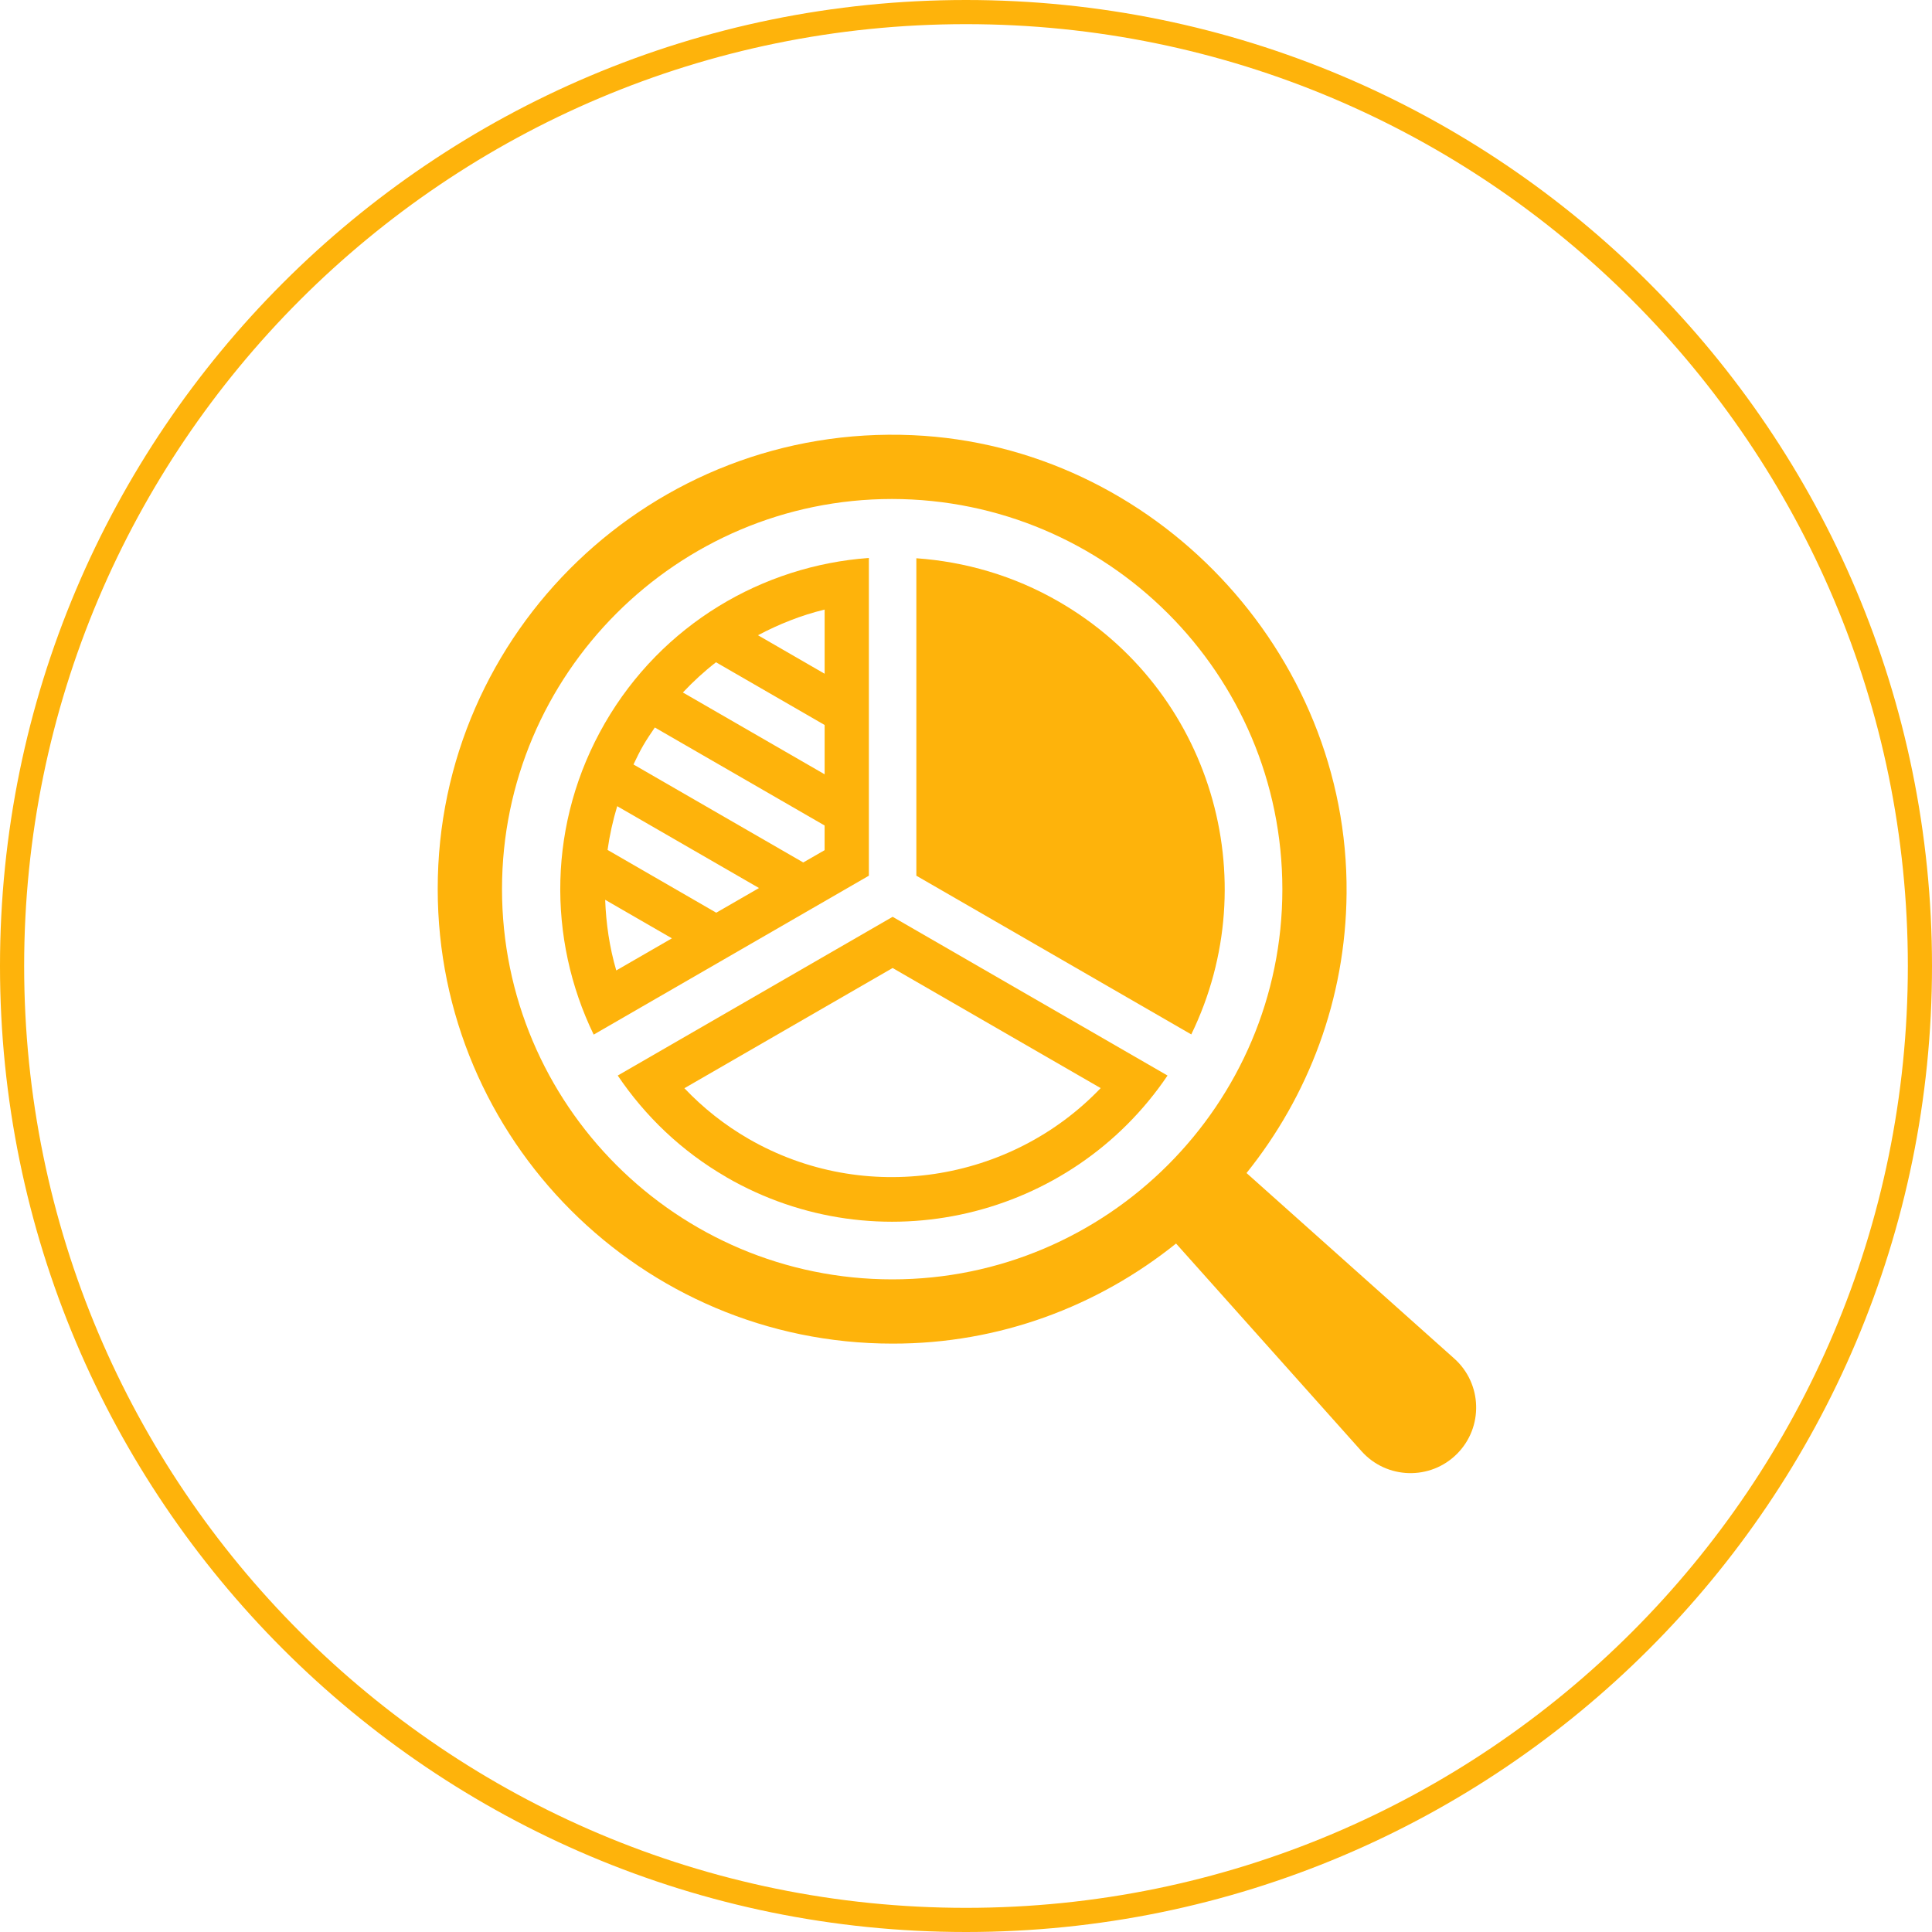 <?xml version="1.0" encoding="UTF-8"?>
<svg xmlns="http://www.w3.org/2000/svg" width="80" height="80" viewBox="0 0 80 80" fill="none">
  <g clip-path="url(#clip0_2006_5440)">
    <g clip-path="url(#clip1_2006_5440)">
      <g clip-path="url(#clip2_2006_5440)">
        <path d="M40 79.5C61.815 79.5 79.5 61.815 79.5 40C79.5 18.185 61.815 0.5 40 0.5C18.185 0.5 0.5 18.185 0.5 40C0.5 61.815 18.185 79.5 40 79.5Z" stroke="#FEB30B"></path>
        <g clip-path="url(#clip3_2006_5440)">
          <path d="M37.79 18.02C27.021 17.543 18.114 26.159 18.125 36.812C18.125 47.196 26.566 55.636 36.949 55.636C41.387 55.647 45.472 54.082 48.698 51.492L56.379 60.092C57.419 61.256 59.224 61.307 60.329 60.204C61.433 59.099 61.381 57.294 60.217 56.254L51.616 48.573C54.174 45.388 55.722 41.376 55.759 36.992C55.847 27 47.772 18.461 37.79 18.02ZM53.1 36.825C53.1 45.725 45.848 52.976 36.949 52.976C28.026 52.976 20.787 45.736 20.787 36.813C20.787 27.913 28.038 20.662 36.938 20.662C45.85 20.673 53.1 27.901 53.1 36.825Z" fill="#FEB30B"></path>
          <path d="M49.328 42.833C52.458 36.398 50.137 28.545 43.842 24.912C41.975 23.833 39.959 23.259 37.944 23.116V36.261L49.328 42.833Z" fill="#FEB30B"></path>
          <path d="M30.081 48.747C36.375 52.38 44.337 50.466 48.345 44.536L36.962 37.963L25.579 44.536C26.709 46.21 28.215 47.668 30.083 48.745L30.081 48.747ZM28.339 45.061L36.961 40.083L45.576 45.056C41.853 48.958 35.803 49.931 30.998 47.157C30.009 46.586 29.12 45.884 28.339 45.06V45.061Z" fill="#FEB30B"></path>
          <path d="M35.979 23.103C31.582 23.423 27.416 25.843 25.045 29.948C22.675 34.054 22.66 38.873 24.583 42.841L35.978 36.261V23.103H35.979ZM31.384 26.305C32.253 25.845 33.176 25.476 34.146 25.241V27.898L31.384 26.303V26.305ZM28.278 28.673C28.704 28.221 29.16 27.801 29.648 27.423L34.146 30.02V32.062L28.278 28.675V28.673ZM27.823 38.854L25.518 40.184C25.238 39.225 25.095 38.244 25.059 37.259L27.823 38.855V38.854ZM31.426 36.773L29.658 37.793L25.158 35.194C25.243 34.583 25.377 33.978 25.557 33.382L31.428 36.771L31.426 36.773ZM26.231 31.655C26.359 31.389 26.485 31.124 26.634 30.868C26.784 30.61 26.949 30.367 27.115 30.124L34.145 34.182V35.204L33.261 35.713L26.231 31.655Z" fill="#FEB30B"></path>
        </g>
      </g>
    </g>
  </g>
  <defs>
    <clipPath id="clip0_2006_5440">
      <rect width="80" height="80" fill="white"></rect>
    </clipPath>
    <clipPath id="clip1_2006_5440">
      <rect width="80" height="80" fill="white"></rect>
    </clipPath>
    <clipPath id="clip2_2006_5440">
      <rect width="80" height="80" fill="white"></rect>
    </clipPath>
    <clipPath id="clip3_2006_5440">
      <rect width="43" height="43" fill="white" transform="translate(18.125 18)"></rect>
    </clipPath>
  </defs>
</svg>
